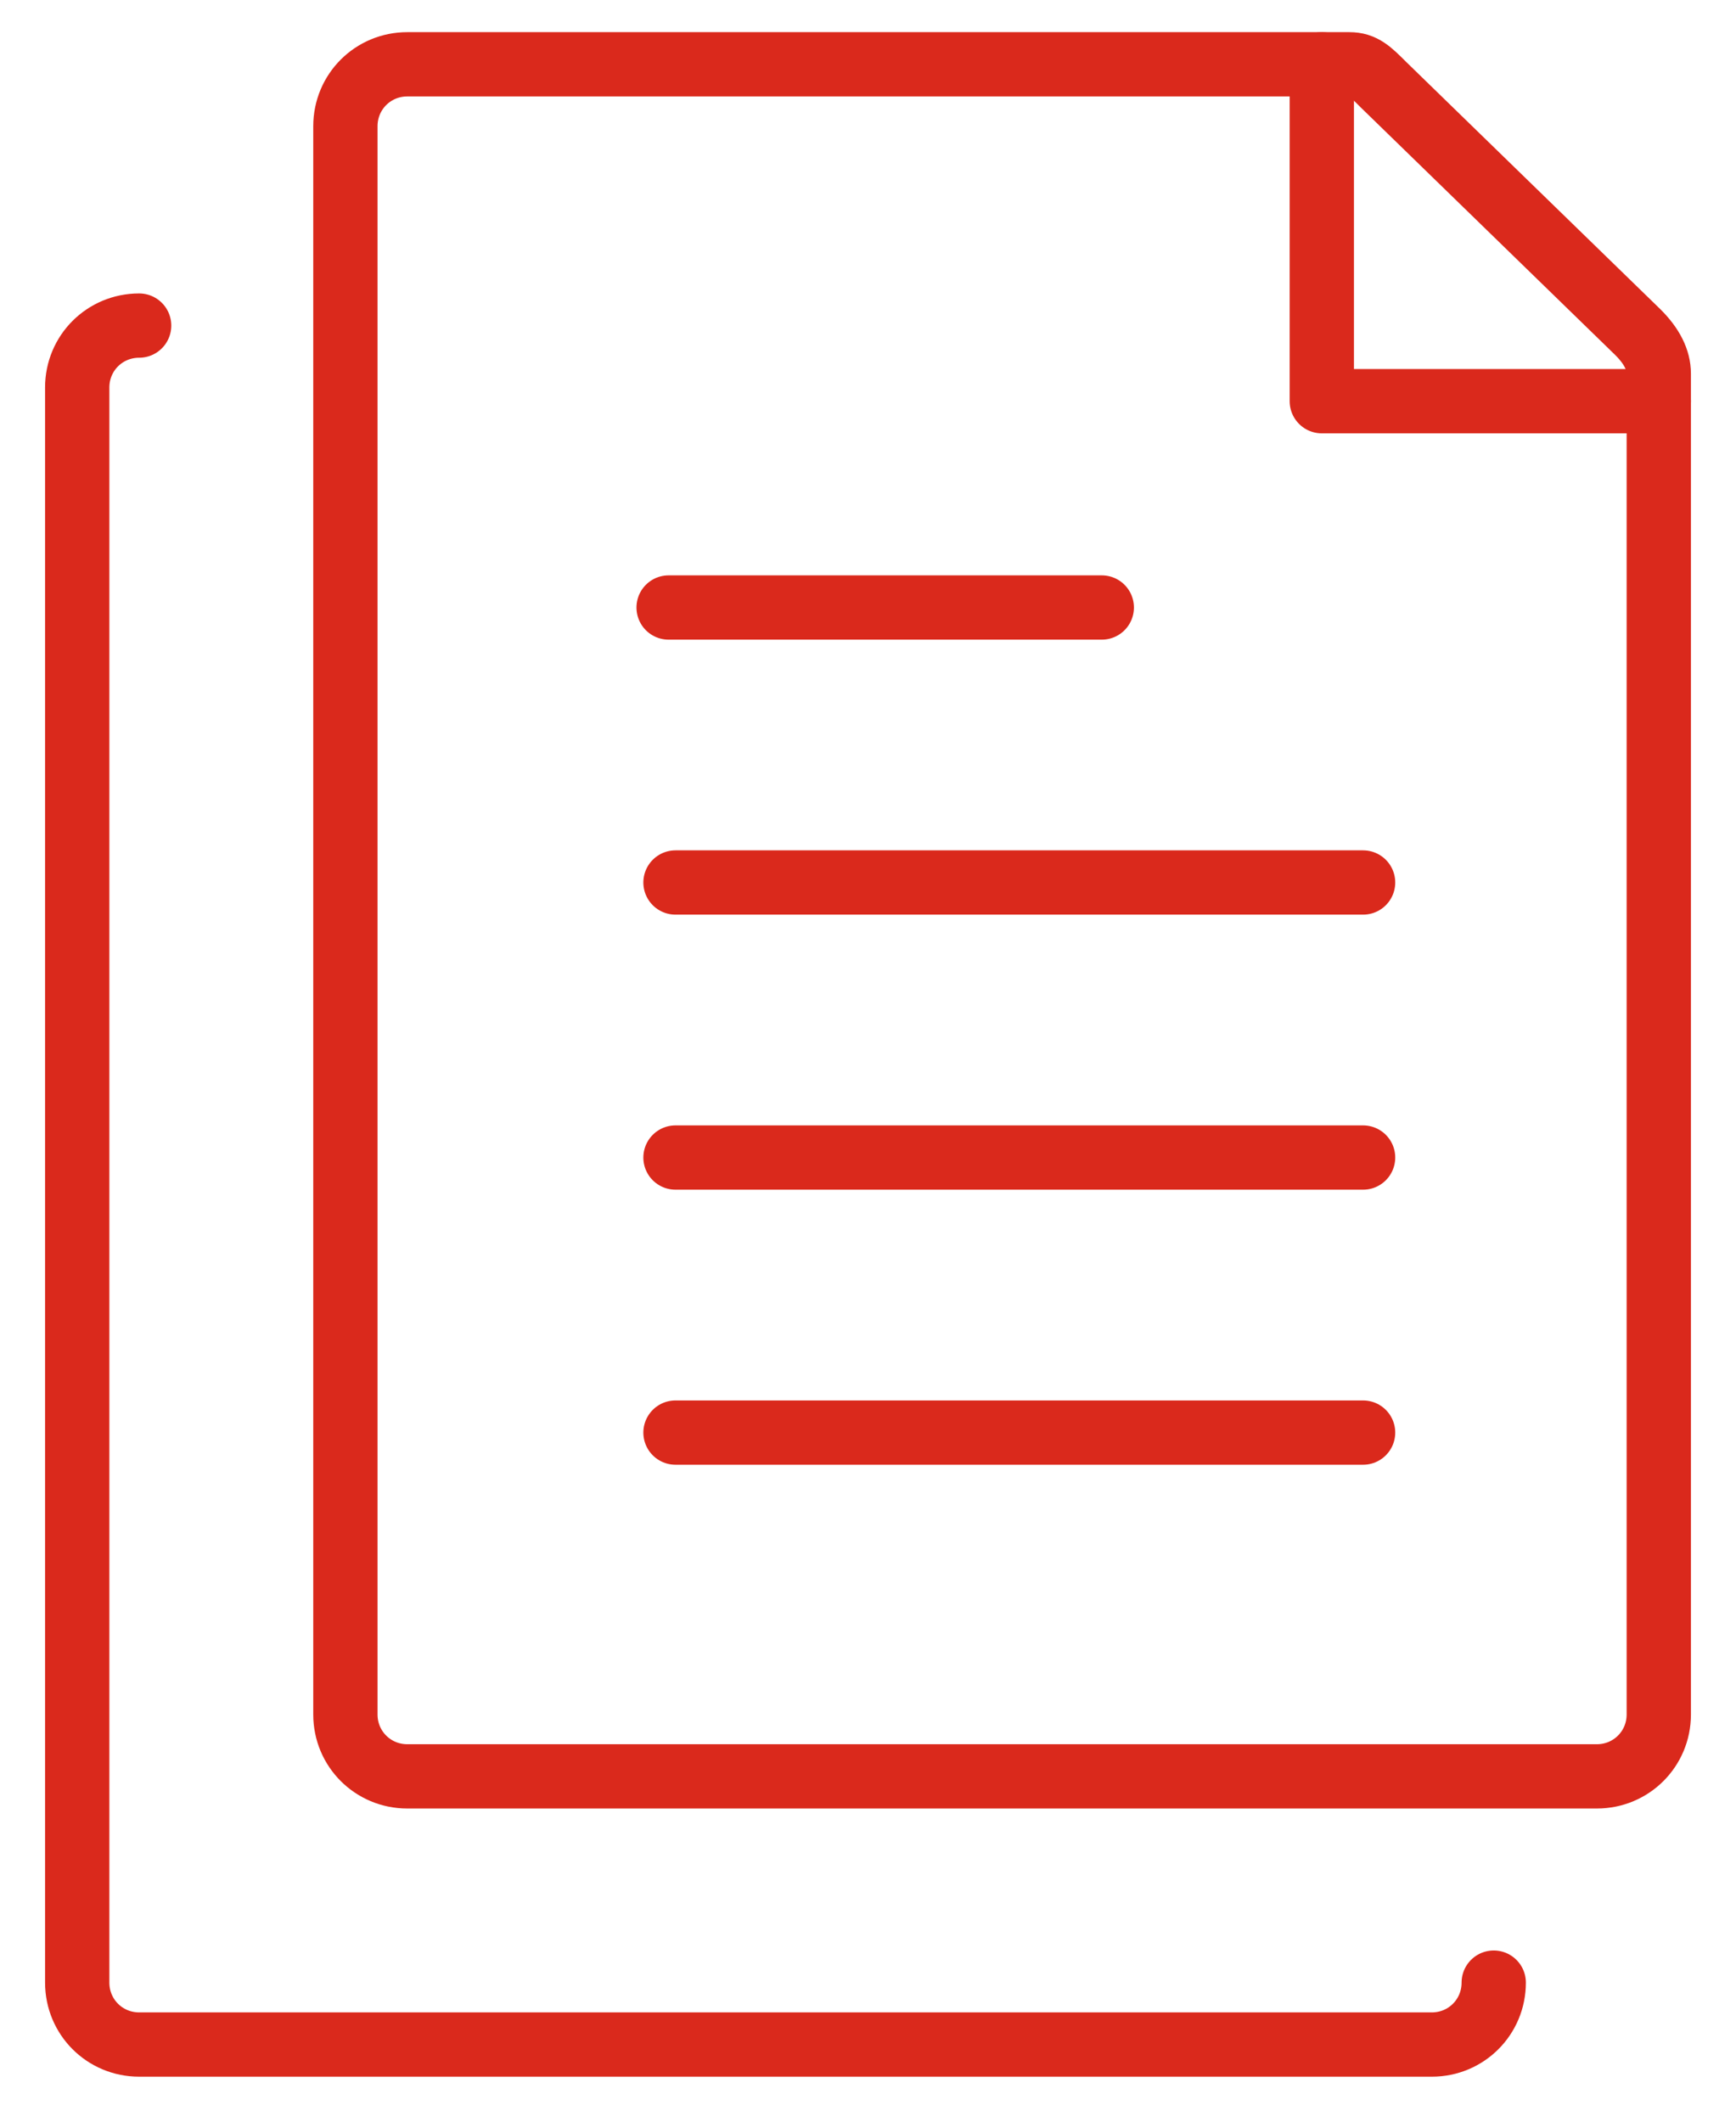 <svg width="27" height="33" viewBox="0 0 27 33" fill="none" xmlns="http://www.w3.org/2000/svg">
<path d="M20.558 1V6.24H25.799" stroke="#DA291C" stroke-miterlimit="10" stroke-linecap="round" stroke-linejoin="round"/>
<path d="M25.799 26.667C25.799 27.201 25.371 27.629 24.836 27.629H6.335C5.8 27.629 5.372 27.201 5.372 26.667V1.963C5.372 1.428 5.8 1 6.335 1H20.986C21.2 1 21.307 1.107 21.521 1.321L25.478 5.171C25.692 5.385 25.799 5.599 25.799 5.812V26.667V26.667Z" stroke="#DA291C" stroke-miterlimit="10" stroke-linecap="round" stroke-linejoin="round"/>
<path d="M21.2 13.726H10.506" stroke="#DA291C" stroke-miterlimit="10" stroke-linecap="round" stroke-linejoin="round"/>
<path d="M21.2 18.004H10.506" stroke="#DA291C" stroke-miterlimit="10" stroke-linecap="round" stroke-linejoin="round"/>
<path d="M21.2 22.282H10.506" stroke="#DA291C" stroke-miterlimit="10" stroke-linecap="round" stroke-linejoin="round"/>
<path d="M17.136 9.449H10.399" stroke="#DA291C" stroke-miterlimit="10" stroke-linecap="round" stroke-linejoin="round"/>
<path d="M2.164 5.064C1.629 5.064 1.201 5.492 1.201 6.026V30.837C1.201 31.372 1.629 31.8 2.164 31.8H22.27C22.804 31.8 23.232 31.372 23.232 30.837" stroke="#DA291C" stroke-miterlimit="10" stroke-linecap="round" stroke-linejoin="round"/>
</svg>
